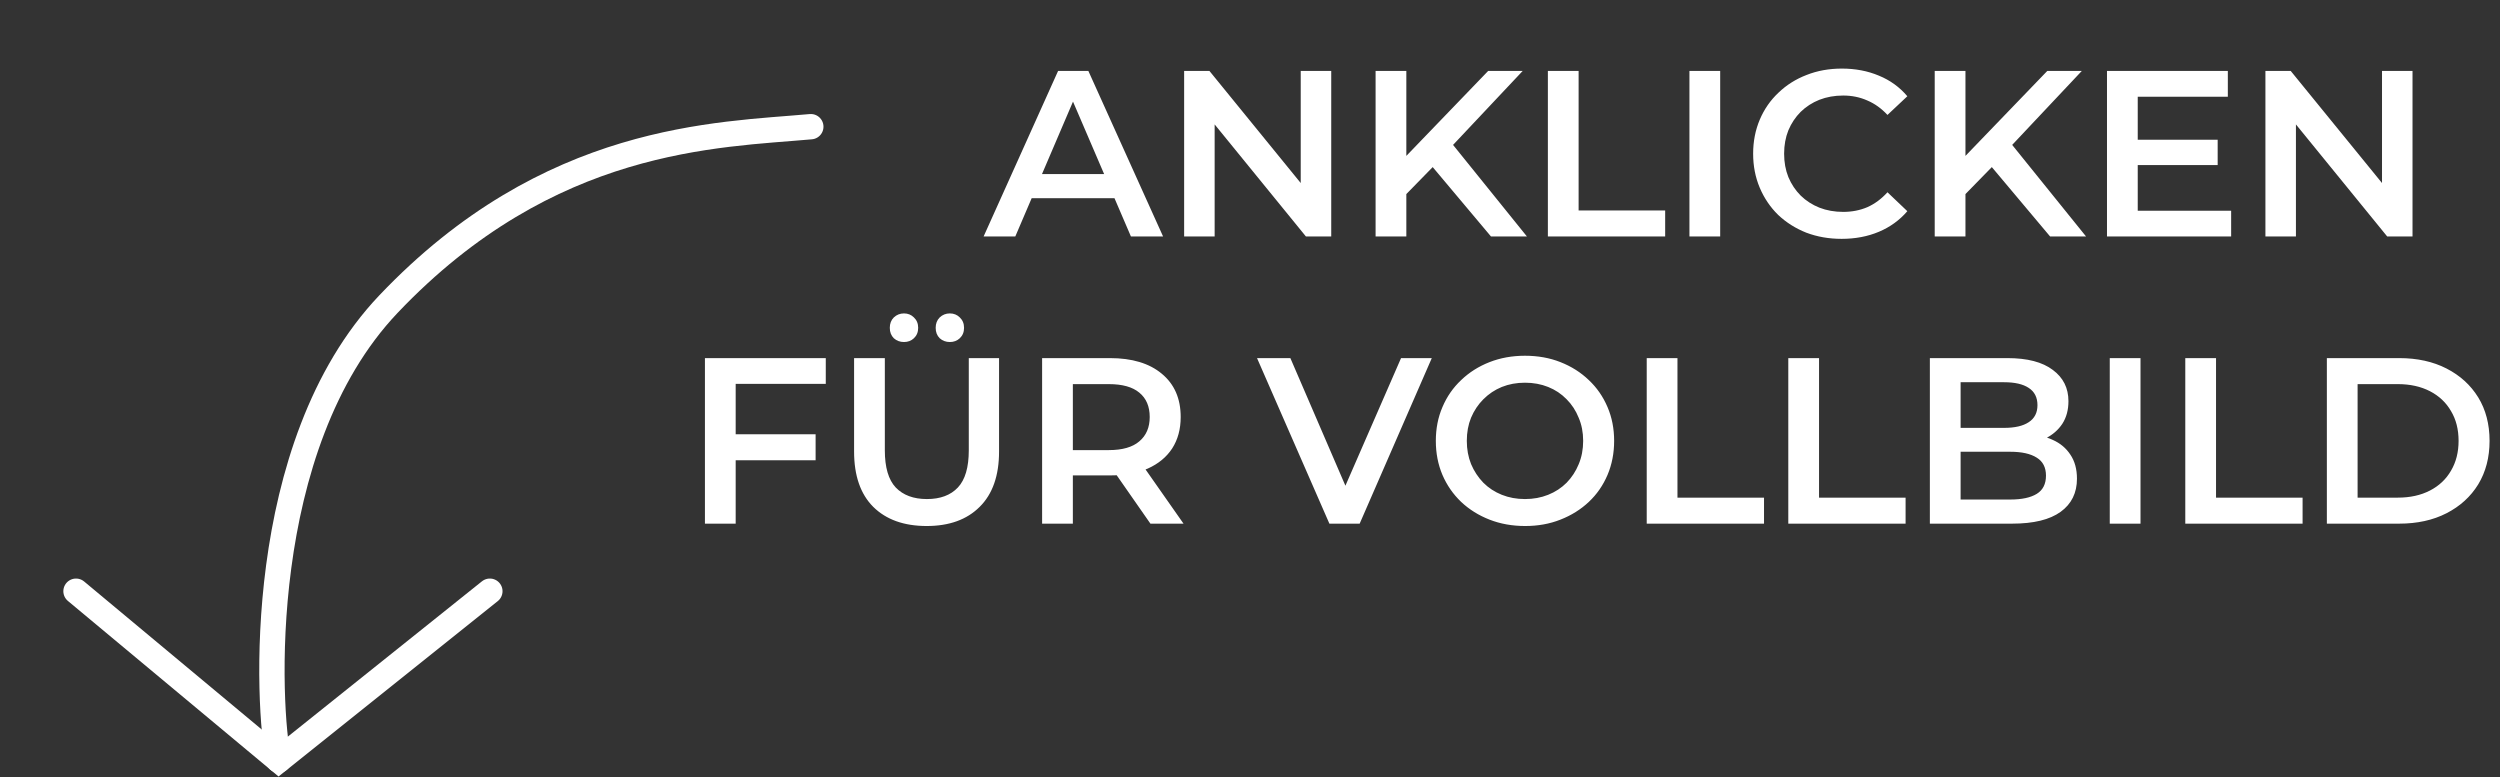 <svg width="148" height="46" viewBox="0 0 148 46" fill="none" xmlns="http://www.w3.org/2000/svg">
<rect x="0" y="0" width="148" height="46" fill="#333333" stroke="none"/>
<path d="M58.229 14L62.639 4.2H64.431L68.855 14H66.951L63.157 5.166H63.885L60.105 14H58.229ZM60.259 11.732L60.749 10.304H66.041L66.531 11.732H60.259ZM70.101 14V4.2H71.599L77.745 11.746H77.003V4.2H78.809V14H77.311L71.165 6.454H71.907V14H70.101ZM83.059 11.69L82.961 9.534L88.099 4.2H90.143L85.873 8.736L84.865 9.842L83.059 11.69ZM81.435 14V4.2H83.255V14H81.435ZM88.267 14L84.515 9.534L85.719 8.204L90.395 14H88.267ZM91.634 14V4.2H93.454V12.46H98.578V14H91.634ZM100.015 14V4.2H101.835V14H100.015ZM109.022 14.14C108.275 14.14 107.58 14.019 106.936 13.776C106.301 13.524 105.746 13.174 105.27 12.726C104.803 12.269 104.439 11.732 104.178 11.116C103.917 10.5 103.786 9.828 103.786 9.1C103.786 8.372 103.917 7.7 104.178 7.084C104.439 6.468 104.808 5.936 105.284 5.488C105.76 5.031 106.315 4.681 106.95 4.438C107.585 4.186 108.28 4.06 109.036 4.06C109.839 4.06 110.571 4.2 111.234 4.48C111.897 4.751 112.457 5.157 112.914 5.698L111.738 6.804C111.383 6.421 110.987 6.137 110.548 5.95C110.109 5.754 109.633 5.656 109.12 5.656C108.607 5.656 108.135 5.74 107.706 5.908C107.286 6.076 106.917 6.314 106.6 6.622C106.292 6.93 106.049 7.294 105.872 7.714C105.704 8.134 105.62 8.596 105.62 9.1C105.62 9.604 105.704 10.066 105.872 10.486C106.049 10.906 106.292 11.27 106.6 11.578C106.917 11.886 107.286 12.124 107.706 12.292C108.135 12.46 108.607 12.544 109.12 12.544C109.633 12.544 110.109 12.451 110.548 12.264C110.987 12.068 111.383 11.774 111.738 11.382L112.914 12.502C112.457 13.034 111.897 13.44 111.234 13.72C110.571 14 109.834 14.14 109.022 14.14ZM116.159 11.69L116.061 9.534L121.199 4.2H123.243L118.973 8.736L117.965 9.842L116.159 11.69ZM114.535 14V4.2H116.355V14H114.535ZM121.367 14L117.615 9.534L118.819 8.204L123.495 14H121.367ZM124.734 14V4.2H131.888V5.726H126.554V12.474H132.084V14H124.734ZM126.414 9.772V8.274H131.286V9.772H126.414ZM134.113 14V4.2H135.611L141.757 11.746H141.015V4.2H142.821V14H141.323L135.177 6.454H135.919V14H134.113ZM41.732 31V21.2H48.886V22.726H43.552V31H41.732ZM43.398 27.248V25.708H48.284V27.248H43.398ZM54.86 31.14C53.516 31.14 52.461 30.762 51.696 30.006C50.94 29.25 50.562 28.158 50.562 26.73V21.2H52.382V26.66C52.382 27.668 52.597 28.401 53.026 28.858C53.465 29.315 54.081 29.544 54.874 29.544C55.667 29.544 56.279 29.315 56.708 28.858C57.137 28.401 57.352 27.668 57.352 26.66V21.2H59.144V26.73C59.144 28.158 58.761 29.25 57.996 30.006C57.24 30.762 56.195 31.14 54.86 31.14ZM56.232 20.248C55.999 20.248 55.798 20.173 55.63 20.024C55.471 19.865 55.392 19.66 55.392 19.408C55.392 19.156 55.471 18.951 55.63 18.792C55.798 18.633 55.999 18.554 56.232 18.554C56.465 18.554 56.661 18.633 56.82 18.792C56.988 18.951 57.072 19.156 57.072 19.408C57.072 19.66 56.988 19.865 56.82 20.024C56.661 20.173 56.465 20.248 56.232 20.248ZM53.516 20.248C53.283 20.248 53.082 20.173 52.914 20.024C52.755 19.865 52.676 19.66 52.676 19.408C52.676 19.156 52.755 18.951 52.914 18.792C53.082 18.633 53.283 18.554 53.516 18.554C53.749 18.554 53.945 18.633 54.104 18.792C54.272 18.951 54.356 19.156 54.356 19.408C54.356 19.66 54.272 19.865 54.104 20.024C53.945 20.173 53.749 20.248 53.516 20.248ZM61.693 31V21.2H65.711C67.018 21.2 68.04 21.508 68.777 22.124C69.524 22.74 69.897 23.594 69.897 24.686C69.897 25.405 69.729 26.025 69.393 26.548C69.057 27.061 68.576 27.458 67.951 27.738C67.335 28.009 66.593 28.144 65.725 28.144H62.701L63.513 27.318V31H61.693ZM68.105 31L65.627 27.444H67.573L70.065 31H68.105ZM63.513 27.514L62.701 26.646H65.641C66.444 26.646 67.046 26.473 67.447 26.128C67.858 25.783 68.063 25.302 68.063 24.686C68.063 24.061 67.858 23.58 67.447 23.244C67.046 22.908 66.444 22.74 65.641 22.74H62.701L63.513 21.844V27.514ZM78.7 31L74.416 21.2H76.39L80.212 30.062H79.078L82.942 21.2H84.762L80.492 31H78.7ZM90.293 31.14C89.527 31.14 88.823 31.014 88.179 30.762C87.535 30.51 86.975 30.16 86.499 29.712C86.023 29.255 85.654 28.723 85.393 28.116C85.131 27.5 85.001 26.828 85.001 26.1C85.001 25.372 85.131 24.705 85.393 24.098C85.654 23.482 86.023 22.95 86.499 22.502C86.975 22.045 87.535 21.69 88.179 21.438C88.823 21.186 89.523 21.06 90.279 21.06C91.044 21.06 91.744 21.186 92.379 21.438C93.023 21.69 93.583 22.045 94.059 22.502C94.535 22.95 94.903 23.482 95.165 24.098C95.426 24.705 95.557 25.372 95.557 26.1C95.557 26.828 95.426 27.5 95.165 28.116C94.903 28.732 94.535 29.264 94.059 29.712C93.583 30.16 93.023 30.51 92.379 30.762C91.744 31.014 91.049 31.14 90.293 31.14ZM90.279 29.544C90.773 29.544 91.231 29.46 91.651 29.292C92.071 29.124 92.435 28.886 92.743 28.578C93.051 28.261 93.289 27.897 93.457 27.486C93.634 27.066 93.723 26.604 93.723 26.1C93.723 25.596 93.634 25.139 93.457 24.728C93.289 24.308 93.051 23.944 92.743 23.636C92.435 23.319 92.071 23.076 91.651 22.908C91.231 22.74 90.773 22.656 90.279 22.656C89.784 22.656 89.327 22.74 88.907 22.908C88.496 23.076 88.132 23.319 87.815 23.636C87.507 23.944 87.264 24.308 87.087 24.728C86.919 25.139 86.835 25.596 86.835 26.1C86.835 26.595 86.919 27.052 87.087 27.472C87.264 27.892 87.507 28.261 87.815 28.578C88.123 28.886 88.487 29.124 88.907 29.292C89.327 29.46 89.784 29.544 90.279 29.544ZM97.486 31V21.2H99.306V29.46H104.43V31H97.486ZM105.867 31V21.2H107.687V29.46H112.811V31H105.867ZM114.248 31V21.2H118.84C120.016 21.2 120.912 21.433 121.528 21.9C122.144 22.357 122.452 22.973 122.452 23.748C122.452 24.271 122.33 24.719 122.088 25.092C121.845 25.456 121.518 25.741 121.108 25.946C120.706 26.142 120.268 26.24 119.792 26.24L120.044 25.736C120.594 25.736 121.089 25.839 121.528 26.044C121.966 26.24 122.312 26.529 122.564 26.912C122.825 27.295 122.956 27.771 122.956 28.34C122.956 29.18 122.634 29.833 121.99 30.3C121.346 30.767 120.389 31 119.12 31H114.248ZM116.068 29.572H119.008C119.689 29.572 120.212 29.46 120.576 29.236C120.94 29.012 121.122 28.653 121.122 28.158C121.122 27.673 120.94 27.318 120.576 27.094C120.212 26.861 119.689 26.744 119.008 26.744H115.928V25.33H118.644C119.278 25.33 119.764 25.218 120.1 24.994C120.445 24.77 120.618 24.434 120.618 23.986C120.618 23.529 120.445 23.188 120.1 22.964C119.764 22.74 119.278 22.628 118.644 22.628H116.068V29.572ZM124.898 31V21.2H126.718V31H124.898ZM129.369 31V21.2H131.189V29.46H136.313V31H129.369ZM137.75 31V21.2H142.034C143.098 21.2 144.031 21.405 144.834 21.816C145.636 22.227 146.262 22.796 146.71 23.524C147.158 24.252 147.382 25.111 147.382 26.1C147.382 27.08 147.158 27.939 146.71 28.676C146.262 29.404 145.636 29.973 144.834 30.384C144.031 30.795 143.098 31 142.034 31H137.75ZM139.57 29.46H141.95C142.678 29.46 143.312 29.32 143.854 29.04C144.395 28.76 144.81 28.368 145.1 27.864C145.398 27.36 145.548 26.772 145.548 26.1C145.548 25.419 145.398 24.831 145.1 24.336C144.81 23.832 144.395 23.44 143.854 23.16C143.312 22.88 142.678 22.74 141.95 22.74H139.57V29.46Z" fill="white"/>
<path d="M48 7.5C42.501 8 32.5 8 23 18C14.992 26.43 15.843 42.013 16.494 45" stroke="white" stroke-width="1.5" stroke-linecap="round"/>
<path d="M4.5 35L16.5 45L29 35" stroke="white" stroke-width="1.5" stroke-linecap="round"/>
</svg>
